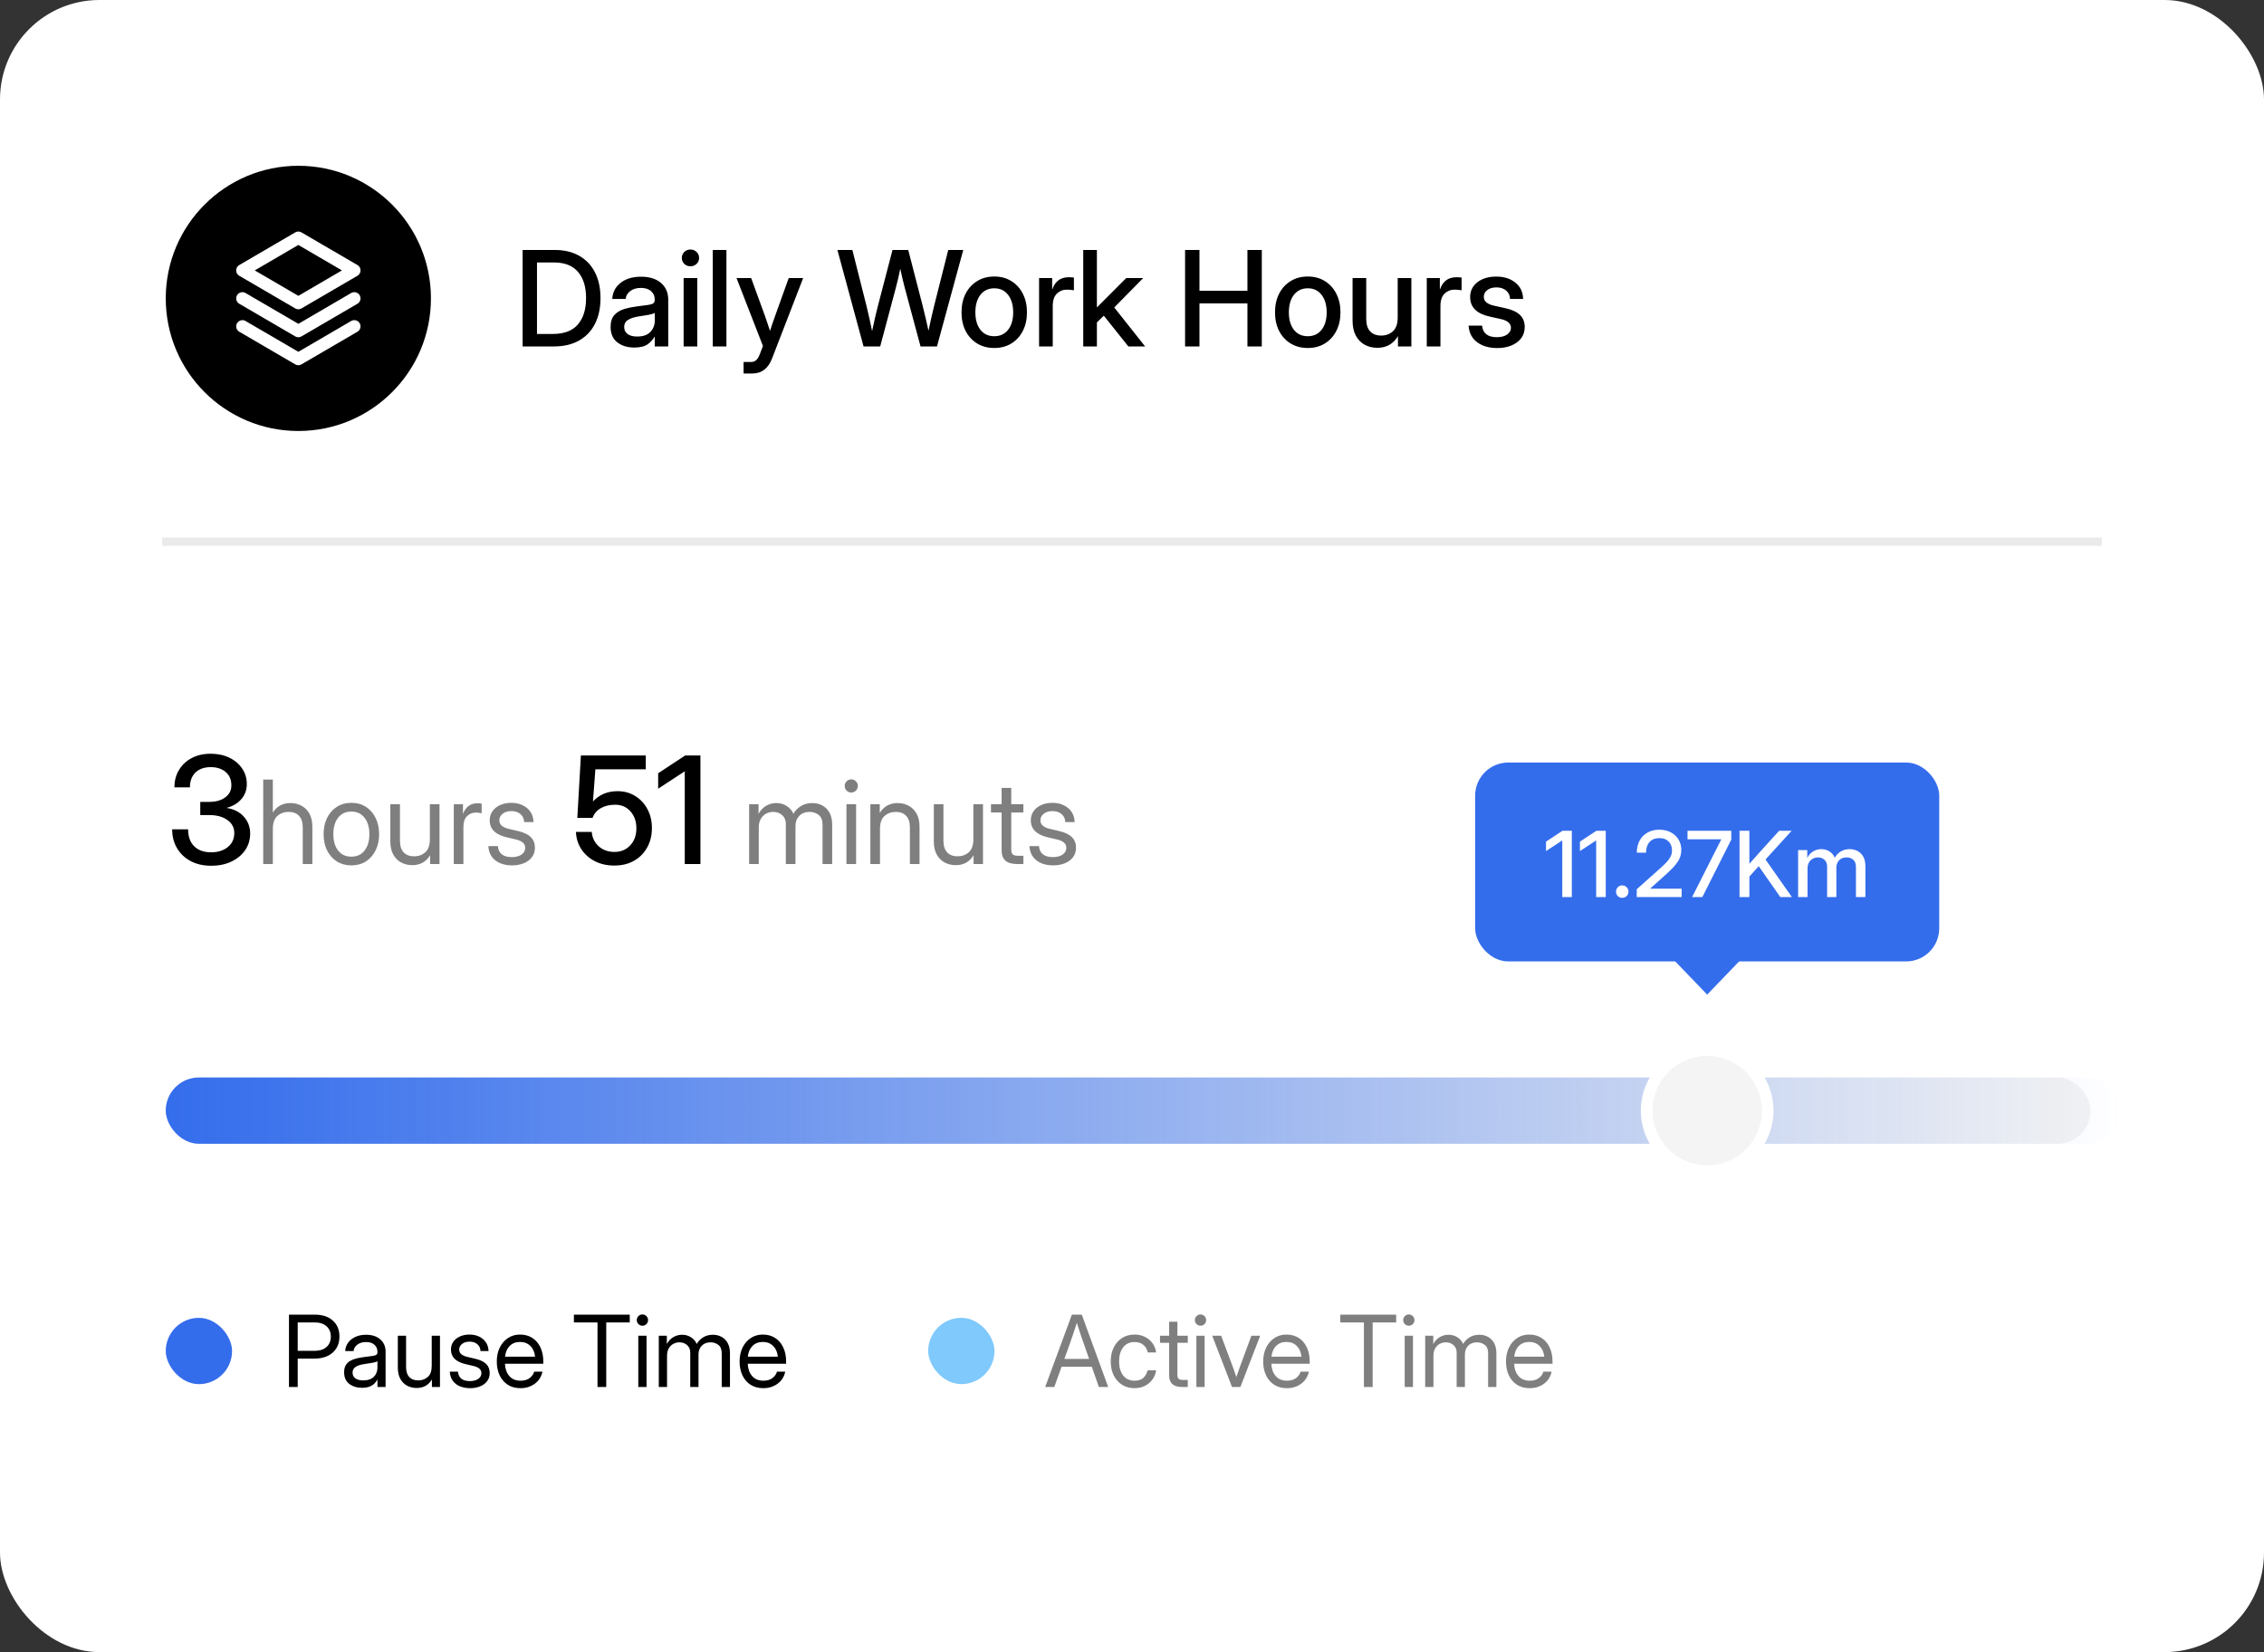 <svg width="307" height="224" viewBox="0 0 307 224" fill="none" xmlns="http://www.w3.org/2000/svg">
<rect x="0" y="0" width="307" height="224" fill="#333333" stroke="none"/>
<rect width="307" height="224" rx="13.485" fill="white"/>
<line x1="22" y1="73.438" x2="285" y2="73.438" stroke="#EAEAEA" stroke-width="1.124"/>
<rect x="200.03" y="103.387" width="62.931" height="26.97" rx="4.495" fill="#346DEC"/>
<path d="M213.141 112.639V121.633H211.844V113.955H211.838L209.641 115.392V114.112L211.88 112.639H213.141ZM217.741 112.639V121.633H216.443V113.955H216.437L214.24 115.392V114.112L216.479 112.639H217.741ZM219.974 121.735C219.741 121.735 219.541 121.655 219.376 121.494C219.215 121.329 219.135 121.128 219.135 120.89C219.135 120.657 219.215 120.458 219.376 120.293C219.541 120.128 219.741 120.045 219.974 120.045C220.211 120.045 220.411 120.128 220.572 120.293C220.736 120.458 220.819 120.657 220.819 120.89C220.819 121.128 220.736 121.329 220.572 121.494C220.411 121.655 220.211 121.735 219.974 121.735ZM221.942 121.633V120.571L225.177 117.685C225.519 117.376 225.805 117.098 226.034 116.852C226.263 116.603 226.434 116.357 226.547 116.116C226.664 115.875 226.722 115.603 226.722 115.301C226.722 114.79 226.569 114.386 226.263 114.088C225.957 113.786 225.541 113.635 225.014 113.635C224.442 113.635 223.998 113.812 223.68 114.166C223.362 114.521 223.203 115.001 223.203 115.609H221.954C221.954 114.993 222.078 114.452 222.328 113.985C222.581 113.519 222.936 113.154 223.39 112.893C223.849 112.627 224.388 112.495 225.008 112.495C225.587 112.495 226.1 112.611 226.547 112.845C226.994 113.074 227.344 113.396 227.597 113.81C227.855 114.221 227.984 114.698 227.984 115.241C227.984 115.84 227.819 116.382 227.489 116.865C227.159 117.343 226.67 117.872 226.022 118.452L223.764 120.48V120.492H228.032V121.633H221.942ZM229.45 121.633L233.41 113.804V113.798H228.829V112.639H234.762V113.835L230.838 121.633H229.45ZM235.878 121.633V112.639H237.218V117.118C237.464 116.84 237.709 116.565 237.955 116.291C238.2 116.017 238.448 115.74 238.697 115.458L241.256 112.639H242.952L239.403 116.533L242.983 121.633H241.413L238.486 117.444L237.218 118.844V121.633H235.878ZM243.828 121.633V115.259H245.065V116.327C245.262 115.933 245.53 115.635 245.868 115.434C246.206 115.233 246.572 115.132 246.966 115.132C247.401 115.132 247.781 115.243 248.107 115.464C248.437 115.686 248.668 115.967 248.801 116.309C248.974 115.963 249.236 115.681 249.586 115.464C249.94 115.243 250.352 115.132 250.823 115.132C251.217 115.132 251.576 115.219 251.897 115.392C252.219 115.565 252.475 115.822 252.664 116.164C252.853 116.502 252.948 116.927 252.948 117.438V121.633H251.668V117.547C251.668 117.092 251.541 116.762 251.288 116.557C251.034 116.351 250.735 116.249 250.389 116.249C249.962 116.249 249.626 116.382 249.381 116.647C249.135 116.909 249.012 117.243 249.012 117.649V121.633H247.757V117.462C247.757 117.096 247.638 116.802 247.401 116.581C247.167 116.36 246.87 116.249 246.507 116.249C246.137 116.249 245.809 116.38 245.524 116.641C245.242 116.903 245.101 117.285 245.101 117.788V121.633H243.828Z" fill="white"/>
<path d="M231.495 134.852L226.629 129.795L236.361 129.795L231.495 134.852Z" fill="#346DEC"/>
<path d="M28.659 117.385C27.572 117.385 26.63 117.171 25.834 116.743C25.044 116.315 24.431 115.729 23.997 114.985C23.562 114.241 23.345 113.395 23.345 112.447H25.508C25.508 113.428 25.781 114.192 26.328 114.738C26.881 115.285 27.645 115.558 28.619 115.558C29.554 115.558 30.311 115.321 30.891 114.847C31.477 114.373 31.77 113.738 31.77 112.941C31.77 112.21 31.457 111.624 30.831 111.183C30.212 110.735 29.396 110.511 28.382 110.511H27.157V108.724H28.382C29.277 108.724 29.998 108.519 30.545 108.111C31.098 107.703 31.375 107.16 31.375 106.481C31.375 105.718 31.118 105.115 30.604 104.674C30.091 104.233 29.412 104.012 28.57 104.012C27.7 104.012 27.012 104.256 26.505 104.743C26.005 105.23 25.755 105.902 25.755 106.758H23.651C23.651 105.869 23.858 105.082 24.273 104.397C24.688 103.706 25.264 103.166 26.002 102.778C26.739 102.389 27.598 102.195 28.579 102.195C29.515 102.195 30.351 102.373 31.088 102.728C31.826 103.077 32.405 103.565 32.827 104.19C33.255 104.809 33.468 105.517 33.468 106.314C33.468 107.091 33.225 107.765 32.738 108.338C32.25 108.905 31.595 109.3 30.772 109.524V109.553C31.74 109.705 32.507 110.1 33.073 110.738C33.64 111.377 33.923 112.131 33.923 113C33.923 113.856 33.696 114.613 33.241 115.272C32.787 115.93 32.161 116.447 31.365 116.823C30.575 117.198 29.672 117.385 28.659 117.385ZM83.302 117.356C82.321 117.356 81.446 117.162 80.675 116.773C79.912 116.378 79.299 115.838 78.838 115.153C78.384 114.462 78.137 113.675 78.097 112.793H80.241C80.306 113.583 80.623 114.235 81.189 114.748C81.762 115.255 82.47 115.509 83.312 115.509C84.201 115.509 84.919 115.209 85.466 114.61C86.019 114.011 86.295 113.244 86.295 112.309C86.295 111.38 86.028 110.617 85.495 110.017C84.962 109.412 84.267 109.109 83.411 109.109C82.66 109.109 82.015 109.263 81.475 109.573C80.935 109.876 80.56 110.317 80.349 110.896H78.285L78.769 102.432H87.569V104.309H80.734L80.409 108.644H80.428C81.291 107.729 82.394 107.272 83.737 107.272C84.633 107.272 85.429 107.489 86.127 107.923C86.832 108.351 87.385 108.944 87.787 109.701C88.195 110.452 88.399 111.308 88.399 112.269C88.399 113.264 88.185 114.143 87.757 114.906C87.336 115.67 86.743 116.269 85.979 116.704C85.215 117.139 84.323 117.356 83.302 117.356ZM94.977 102.432V117.148H92.853V104.585H92.844L89.248 106.936V104.842L92.913 102.432H94.977Z" fill="black"/>
<path d="M36.997 112.401V117.148H35.691V105.702H36.997V110.173C37.278 109.733 37.619 109.408 38.018 109.198C38.423 108.988 38.876 108.883 39.378 108.883C39.926 108.883 40.425 109.003 40.876 109.244C41.327 109.479 41.685 109.835 41.952 110.311C42.223 110.788 42.359 111.387 42.359 112.109V117.148H41.053V112.201C41.053 111.5 40.884 110.972 40.546 110.619C40.213 110.26 39.742 110.081 39.132 110.081C38.543 110.081 38.039 110.263 37.619 110.626C37.204 110.99 36.997 111.582 36.997 112.401ZM47.644 117.333C46.896 117.333 46.238 117.154 45.67 116.795C45.106 116.431 44.666 115.932 44.348 115.297C44.036 114.662 43.88 113.932 43.88 113.108C43.88 112.278 44.036 111.543 44.348 110.903C44.666 110.263 45.106 109.761 45.67 109.397C46.238 109.034 46.896 108.852 47.644 108.852C48.397 108.852 49.055 109.034 49.618 109.397C50.181 109.761 50.619 110.263 50.932 110.903C51.249 111.543 51.408 112.278 51.408 113.108C51.408 113.932 51.249 114.662 50.932 115.297C50.619 115.932 50.181 116.431 49.618 116.795C49.055 117.154 48.397 117.333 47.644 117.333ZM47.644 116.15C48.412 116.15 49.011 115.873 49.441 115.32C49.872 114.762 50.087 114.024 50.087 113.108C50.087 112.181 49.869 111.438 49.434 110.88C49.004 110.317 48.407 110.035 47.644 110.035C46.881 110.035 46.282 110.314 45.846 110.872C45.416 111.43 45.201 112.176 45.201 113.108C45.201 114.03 45.416 114.767 45.846 115.32C46.276 115.873 46.876 116.15 47.644 116.15ZM55.91 117.302C55.367 117.302 54.867 117.184 54.412 116.949C53.961 116.708 53.6 116.35 53.329 115.873C53.062 115.392 52.929 114.793 52.929 114.076V109.036H54.235V113.983C54.235 114.685 54.404 115.215 54.742 115.574C55.08 115.927 55.551 116.104 56.156 116.104C56.75 116.104 57.254 115.922 57.669 115.558C58.084 115.195 58.291 114.603 58.291 113.784V109.036H59.597V117.148H58.322V115.958C58.04 116.419 57.694 116.759 57.285 116.979C56.88 117.195 56.422 117.302 55.91 117.302ZM61.533 117.148V109.036H62.777V110.311H62.808C62.957 109.892 63.192 109.554 63.515 109.297C63.837 109.041 64.252 108.913 64.759 108.913C64.877 108.913 64.985 108.918 65.082 108.929C65.184 108.939 65.261 108.949 65.312 108.959V110.265C65.261 110.25 65.161 110.232 65.013 110.212C64.869 110.186 64.703 110.173 64.513 110.173C64.063 110.173 63.671 110.332 63.338 110.649C63.005 110.967 62.839 111.469 62.839 112.155V117.148H61.533ZM69.43 117.333C68.851 117.333 68.326 117.238 67.855 117.049C67.384 116.859 67.002 116.572 66.711 116.188C66.419 115.799 66.255 115.31 66.219 114.721H67.51C67.602 115.714 68.232 116.211 69.399 116.211C69.963 116.211 70.406 116.093 70.728 115.858C71.056 115.622 71.22 115.325 71.22 114.967C71.22 114.659 71.107 114.414 70.882 114.229C70.656 114.045 70.362 113.912 69.998 113.83L68.692 113.523C67.166 113.164 66.403 112.396 66.403 111.218C66.403 110.757 66.526 110.35 66.772 109.997C67.023 109.638 67.369 109.359 67.809 109.159C68.255 108.954 68.767 108.852 69.346 108.852C69.909 108.852 70.413 108.959 70.859 109.175C71.309 109.385 71.665 109.684 71.927 110.073C72.193 110.463 72.334 110.926 72.349 111.464H71.074C71.069 111.034 70.91 110.678 70.598 110.396C70.285 110.114 69.868 109.973 69.346 109.973C68.849 109.973 68.452 110.094 68.155 110.335C67.858 110.575 67.709 110.87 67.709 111.218C67.709 111.525 67.822 111.774 68.047 111.963C68.273 112.147 68.58 112.286 68.969 112.378L70.275 112.685C71.053 112.87 71.624 113.146 71.988 113.515C72.352 113.878 72.534 114.352 72.534 114.936C72.534 115.438 72.398 115.868 72.126 116.227C71.855 116.585 71.484 116.859 71.013 117.049C70.546 117.238 70.019 117.333 69.43 117.333ZM101.582 117.148V109.036H102.858V110.35C103.114 109.874 103.454 109.51 103.879 109.259C104.304 109.008 104.765 108.883 105.262 108.883C105.815 108.883 106.299 109.023 106.714 109.305C107.129 109.587 107.421 109.933 107.59 110.342C107.81 109.927 108.14 109.582 108.581 109.305C109.021 109.023 109.543 108.883 110.148 108.883C110.644 108.883 111.095 108.99 111.5 109.205C111.909 109.42 112.235 109.746 112.475 110.181C112.721 110.616 112.844 111.167 112.844 111.833V117.148H111.538V111.833C111.538 111.203 111.361 110.754 111.008 110.488C110.655 110.217 110.245 110.081 109.779 110.081C109.185 110.081 108.716 110.263 108.373 110.626C108.035 110.985 107.866 111.438 107.866 111.986V117.148H106.56V111.694C106.56 111.208 106.396 110.818 106.069 110.527C105.746 110.23 105.339 110.081 104.847 110.081C104.509 110.081 104.189 110.16 103.887 110.319C103.59 110.478 103.349 110.716 103.165 111.034C102.98 111.346 102.888 111.735 102.888 112.201V117.148H101.582ZM114.78 117.148V109.036H116.086V117.148H114.78ZM115.433 107.454C115.187 107.454 114.977 107.367 114.803 107.193C114.629 107.018 114.542 106.809 114.542 106.563C114.542 106.317 114.629 106.107 114.803 105.933C114.977 105.759 115.187 105.672 115.433 105.672C115.679 105.672 115.889 105.759 116.063 105.933C116.237 106.107 116.324 106.317 116.324 106.563C116.324 106.809 116.237 107.018 116.063 107.193C115.889 107.367 115.679 107.454 115.433 107.454ZM119.328 112.401V117.148H118.022V109.036H119.297V110.227C119.579 109.766 119.922 109.428 120.326 109.213C120.736 108.993 121.197 108.883 121.709 108.883C122.257 108.883 122.756 109.003 123.207 109.244C123.658 109.479 124.016 109.835 124.283 110.311C124.554 110.788 124.69 111.387 124.69 112.109V117.148H123.384V112.201C123.384 111.5 123.215 110.972 122.877 110.619C122.544 110.26 122.073 110.081 121.463 110.081C120.874 110.081 120.37 110.263 119.95 110.626C119.535 110.99 119.328 111.582 119.328 112.401ZM129.606 117.302C129.063 117.302 128.564 117.184 128.108 116.949C127.657 116.708 127.296 116.35 127.025 115.873C126.759 115.392 126.626 114.793 126.626 114.076V109.036H127.931V113.983C127.931 114.685 128.1 115.215 128.438 115.574C128.776 115.927 129.248 116.104 129.852 116.104C130.446 116.104 130.95 115.922 131.365 115.558C131.78 115.195 131.988 114.603 131.988 113.784V109.036H133.293V117.148H132.018V115.958C131.737 116.419 131.391 116.759 130.981 116.979C130.577 117.195 130.118 117.302 129.606 117.302ZM138.771 109.036V110.158H137.127V115.182C137.127 115.494 137.191 115.714 137.319 115.843C137.452 115.965 137.685 116.027 138.018 116.027H138.771V117.148H137.895C136.512 117.148 135.821 116.539 135.821 115.32V110.158H134.377V109.036H135.821V106.824H137.127V109.036H138.771ZM142.804 117.333C142.225 117.333 141.7 117.238 141.229 117.049C140.758 116.859 140.376 116.572 140.084 116.188C139.792 115.799 139.629 115.31 139.593 114.721H140.883C140.975 115.714 141.605 116.211 142.773 116.211C143.336 116.211 143.779 116.093 144.102 115.858C144.43 115.622 144.594 115.325 144.594 114.967C144.594 114.659 144.481 114.414 144.256 114.229C144.03 114.045 143.736 113.912 143.372 113.83L142.066 113.523C140.54 113.164 139.777 112.396 139.777 111.218C139.777 110.757 139.9 110.35 140.146 109.997C140.397 109.638 140.742 109.359 141.183 109.159C141.628 108.954 142.141 108.852 142.719 108.852C143.283 108.852 143.787 108.959 144.233 109.175C144.683 109.385 145.039 109.684 145.3 110.073C145.567 110.463 145.708 110.926 145.723 111.464H144.448C144.443 111.034 144.284 110.678 143.971 110.396C143.659 110.114 143.242 109.973 142.719 109.973C142.222 109.973 141.826 110.094 141.529 110.335C141.232 110.575 141.083 110.87 141.083 111.218C141.083 111.525 141.196 111.774 141.421 111.963C141.646 112.147 141.954 112.286 142.343 112.378L143.649 112.685C144.427 112.87 144.998 113.146 145.362 113.515C145.725 113.878 145.907 114.352 145.907 114.936C145.907 115.438 145.772 115.868 145.5 116.227C145.229 116.585 144.857 116.859 144.386 117.049C143.92 117.238 143.393 117.333 142.804 117.333Z" fill="black" fill-opacity="0.5"/>
<rect x="22.476" y="146.09" width="261" height="8.99" rx="4.495" fill="black" fill-opacity="0.05"/>
<rect x="22.476" y="146.09" width="265.208" height="8.99" rx="4.495" fill="url(#paint0_linear_473_25632)"/>
<circle cx="231.495" cy="150.584" r="8.203" fill="#F4F4F4" stroke="white" stroke-width="1.573"/>
<rect x="22.477" y="178.68" width="8.99" height="8.99" rx="4.495" fill="#346DEC"/>
<path d="M39.184 188.059V178.248H42.7C43.722 178.248 44.532 178.515 45.129 179.051C45.731 179.582 46.031 180.306 46.031 181.224C46.031 181.834 45.891 182.363 45.61 182.811C45.334 183.254 44.941 183.599 44.431 183.844C43.927 184.086 43.332 184.207 42.647 184.207H40.369V188.059H39.184ZM40.369 183.153H42.66C43.34 183.153 43.876 182.982 44.267 182.64C44.662 182.293 44.859 181.821 44.859 181.224C44.859 180.627 44.662 180.157 44.267 179.815C43.876 179.472 43.34 179.301 42.66 179.301H40.369V183.153ZM49.087 188.164C48.398 188.164 47.82 187.986 47.355 187.631C46.894 187.275 46.663 186.75 46.663 186.057C46.663 185.657 46.74 185.333 46.894 185.082C47.052 184.832 47.261 184.637 47.52 184.496C47.783 184.351 48.079 184.242 48.408 184.167C48.742 184.093 49.082 184.033 49.429 183.989C49.872 183.928 50.221 183.882 50.476 183.851C50.731 183.82 50.911 183.77 51.016 183.7C51.126 183.629 51.181 183.506 51.181 183.331V183.265C51.181 182.888 51.044 182.576 50.772 182.33C50.505 182.084 50.127 181.961 49.64 181.961C49.157 181.961 48.76 182.08 48.448 182.317C48.141 182.55 47.974 182.839 47.947 183.186H46.808C46.83 182.76 46.962 182.383 47.203 182.053C47.445 181.72 47.774 181.456 48.191 181.263C48.608 181.07 49.091 180.974 49.64 180.974C50.452 180.974 51.095 181.184 51.569 181.606C52.047 182.023 52.287 182.576 52.287 183.265V188.059H51.181V187.071H51.154C51.071 187.238 50.948 187.407 50.785 187.578C50.623 187.745 50.404 187.885 50.127 187.999C49.855 188.109 49.508 188.164 49.087 188.164ZM49.245 187.163C49.701 187.163 50.072 187.082 50.358 186.919C50.643 186.753 50.851 186.538 50.983 186.274C51.115 186.011 51.181 185.728 51.181 185.425V184.556C51.097 184.635 50.876 184.707 50.516 184.773C50.156 184.834 49.776 184.894 49.376 184.951C49.109 184.986 48.854 185.047 48.613 185.135C48.376 185.218 48.182 185.339 48.033 185.497C47.884 185.651 47.809 185.859 47.809 186.123C47.809 186.448 47.937 186.702 48.191 186.887C48.45 187.071 48.801 187.163 49.245 187.163ZM56.501 188.19C56.035 188.19 55.608 188.089 55.217 187.887C54.831 187.681 54.521 187.374 54.288 186.966C54.06 186.553 53.946 186.039 53.946 185.425V181.105H55.065V185.346C55.065 185.947 55.21 186.401 55.5 186.709C55.79 187.012 56.194 187.163 56.712 187.163C57.221 187.163 57.653 187.007 58.009 186.696C58.364 186.384 58.542 185.877 58.542 185.175V181.105H59.661V188.059H58.568V187.038C58.327 187.433 58.031 187.725 57.679 187.914C57.333 188.098 56.94 188.19 56.501 188.19ZM63.744 188.217C63.248 188.217 62.798 188.135 62.394 187.973C61.99 187.811 61.663 187.565 61.413 187.236C61.163 186.902 61.022 186.483 60.992 185.978H62.098C62.177 186.829 62.717 187.255 63.718 187.255C64.2 187.255 64.58 187.154 64.857 186.952C65.138 186.75 65.278 186.496 65.278 186.189C65.278 185.925 65.181 185.714 64.988 185.556C64.795 185.398 64.543 185.284 64.231 185.214L63.112 184.951C61.804 184.643 61.15 183.985 61.15 182.975C61.15 182.58 61.255 182.231 61.466 181.928C61.681 181.621 61.977 181.382 62.355 181.211C62.736 181.035 63.175 180.947 63.671 180.947C64.154 180.947 64.587 181.039 64.969 181.224C65.355 181.404 65.66 181.661 65.884 181.994C66.112 182.328 66.233 182.725 66.246 183.186H65.153C65.149 182.817 65.013 182.512 64.745 182.271C64.477 182.029 64.119 181.909 63.671 181.909C63.246 181.909 62.905 182.012 62.651 182.218C62.396 182.424 62.269 182.677 62.269 182.975C62.269 183.239 62.365 183.452 62.559 183.614C62.752 183.772 63.015 183.891 63.349 183.97L64.468 184.233C65.135 184.391 65.625 184.628 65.936 184.944C66.248 185.256 66.404 185.662 66.404 186.162C66.404 186.592 66.288 186.961 66.055 187.268C65.822 187.576 65.504 187.811 65.1 187.973C64.701 188.135 64.249 188.217 63.744 188.217ZM70.592 188.217C69.911 188.217 69.33 188.061 68.847 187.749C68.368 187.437 68.002 187.009 67.747 186.465C67.493 185.916 67.365 185.293 67.365 184.595C67.365 183.888 67.499 183.261 67.767 182.712C68.035 182.163 68.406 181.733 68.88 181.421C69.354 181.105 69.898 180.947 70.513 180.947C71.158 180.947 71.718 181.101 72.192 181.408C72.666 181.715 73.03 182.143 73.285 182.692C73.544 183.241 73.673 183.875 73.673 184.595V184.905H68.472C68.498 185.585 68.693 186.138 69.058 186.564C69.422 186.99 69.933 187.203 70.592 187.203C71.088 187.203 71.492 187.088 71.803 186.86C72.119 186.632 72.33 186.338 72.436 185.978H73.555C73.467 186.421 73.285 186.812 73.008 187.15C72.732 187.484 72.385 187.745 71.968 187.933C71.555 188.122 71.097 188.217 70.592 188.217ZM68.485 183.943H72.554C72.493 183.333 72.28 182.848 71.915 182.488C71.551 182.128 71.083 181.948 70.513 181.948C69.942 181.948 69.477 182.128 69.117 182.488C68.757 182.848 68.546 183.333 68.485 183.943ZM77.822 179.301V178.248H85.394V179.301H82.207V188.059H81.022V179.301H77.822ZM86.553 188.059V181.105H87.672V188.059H86.553ZM87.112 179.749C86.902 179.749 86.722 179.674 86.573 179.525C86.423 179.376 86.349 179.196 86.349 178.985C86.349 178.774 86.423 178.594 86.573 178.445C86.722 178.296 86.902 178.221 87.112 178.221C87.323 178.221 87.503 178.296 87.652 178.445C87.802 178.594 87.876 178.774 87.876 178.985C87.876 179.196 87.802 179.376 87.652 179.525C87.503 179.674 87.323 179.749 87.112 179.749ZM89.331 188.059V181.105H90.424V182.231C90.644 181.823 90.936 181.511 91.3 181.296C91.665 181.081 92.06 180.974 92.485 180.974C92.96 180.974 93.374 181.094 93.73 181.336C94.085 181.577 94.336 181.874 94.481 182.225C94.669 181.869 94.952 181.573 95.33 181.336C95.707 181.094 96.155 180.974 96.673 180.974C97.099 180.974 97.485 181.066 97.832 181.25C98.183 181.435 98.462 181.713 98.668 182.086C98.879 182.46 98.984 182.931 98.984 183.502V188.059H97.865V183.502C97.865 182.962 97.713 182.578 97.411 182.35C97.108 182.117 96.757 182.001 96.357 182.001C95.848 182.001 95.446 182.157 95.152 182.468C94.862 182.776 94.718 183.164 94.718 183.634V188.059H93.598V183.384C93.598 182.967 93.458 182.633 93.177 182.383C92.9 182.128 92.551 182.001 92.13 182.001C91.84 182.001 91.566 182.069 91.307 182.205C91.052 182.341 90.846 182.545 90.688 182.817C90.53 183.085 90.451 183.419 90.451 183.818V188.059H89.331ZM103.515 188.217C102.834 188.217 102.252 188.061 101.77 187.749C101.291 187.437 100.925 187.009 100.67 186.465C100.415 185.916 100.288 185.293 100.288 184.595C100.288 183.888 100.422 183.261 100.69 182.712C100.958 182.163 101.328 181.733 101.803 181.421C102.277 181.105 102.821 180.947 103.435 180.947C104.081 180.947 104.64 181.101 105.115 181.408C105.589 181.715 105.953 182.143 106.208 182.692C106.467 183.241 106.596 183.875 106.596 184.595V184.905H101.394C101.421 185.585 101.616 186.138 101.98 186.564C102.345 186.99 102.856 187.203 103.515 187.203C104.011 187.203 104.414 187.088 104.726 186.86C105.042 186.632 105.253 186.338 105.358 185.978H106.478C106.39 186.421 106.208 186.812 105.931 187.15C105.654 187.484 105.308 187.745 104.891 187.933C104.478 188.122 104.019 188.217 103.515 188.217ZM101.407 183.943H105.477C105.415 183.333 105.202 182.848 104.838 182.488C104.474 182.128 104.006 181.948 103.435 181.948C102.865 181.948 102.4 182.128 102.04 182.488C101.68 182.848 101.469 183.333 101.407 183.943Z" fill="black"/>
<g opacity="0.5">
<rect x="125.862" y="178.676" width="8.99" height="8.99" rx="4.495" fill="#0094FA"/>
<path d="M141.726 188.059L145.348 178.248H146.691L150.273 188.059H149.009L148.048 185.306H143.952L142.964 188.059H141.726ZM144.327 184.253H147.685L146.948 182.146C146.825 181.799 146.691 181.413 146.546 180.987C146.406 180.557 146.23 180.014 146.02 179.36C145.809 180.014 145.631 180.557 145.486 180.987C145.346 181.413 145.212 181.799 145.085 182.146L144.327 184.253ZM153.842 188.217C153.201 188.217 152.637 188.063 152.15 187.756C151.667 187.444 151.289 187.016 151.017 186.472C150.749 185.927 150.616 185.302 150.616 184.595C150.616 183.884 150.749 183.254 151.017 182.705C151.289 182.157 151.667 181.726 152.15 181.415C152.637 181.103 153.201 180.947 153.842 180.947C154.369 180.947 154.841 181.053 155.258 181.263C155.675 181.47 156.015 181.755 156.278 182.119C156.546 182.484 156.711 182.901 156.772 183.37H155.64C155.556 182.962 155.363 182.626 155.06 182.363C154.762 182.095 154.356 181.961 153.842 181.961C153.188 181.961 152.674 182.201 152.301 182.679C151.932 183.157 151.748 183.796 151.748 184.595C151.748 185.385 151.932 186.017 152.301 186.491C152.67 186.966 153.184 187.203 153.842 187.203C154.364 187.203 154.764 187.075 155.04 186.821C155.317 186.562 155.51 186.219 155.62 185.794H156.772C156.711 186.25 156.546 186.663 156.278 187.031C156.015 187.396 155.672 187.685 155.251 187.901C154.834 188.111 154.364 188.217 153.842 188.217ZM161.065 181.105V182.067H159.656V186.373C159.656 186.641 159.711 186.829 159.821 186.939C159.935 187.045 160.135 187.097 160.42 187.097H161.065V188.059H160.315C159.129 188.059 158.537 187.536 158.537 186.491V182.067H157.299V181.105H158.537V179.209H159.656V181.105H161.065ZM162.231 188.059V181.105H163.35V188.059H162.231ZM162.79 179.749C162.58 179.749 162.4 179.674 162.25 179.525C162.101 179.376 162.027 179.196 162.027 178.985C162.027 178.774 162.101 178.594 162.25 178.445C162.4 178.296 162.58 178.221 162.79 178.221C163.001 178.221 163.181 178.296 163.33 178.445C163.48 178.594 163.554 178.774 163.554 178.985C163.554 179.196 163.48 179.376 163.33 179.525C163.181 179.674 163.001 179.749 162.79 179.749ZM167.064 188.059L164.377 181.105H165.589L167.09 185.109C167.191 185.376 167.288 185.644 167.38 185.912C167.472 186.175 167.562 186.441 167.65 186.709C167.742 186.441 167.834 186.175 167.926 185.912C168.019 185.644 168.113 185.376 168.209 185.109L169.691 181.105H170.883L168.196 188.059H167.064ZM174.517 188.217C173.837 188.217 173.255 188.061 172.773 187.749C172.294 187.437 171.928 187.009 171.673 186.465C171.418 185.916 171.291 185.293 171.291 184.595C171.291 183.888 171.425 183.261 171.693 182.712C171.96 182.163 172.331 181.733 172.805 181.421C173.28 181.105 173.824 180.947 174.438 180.947C175.084 180.947 175.643 181.101 176.117 181.408C176.592 181.715 176.956 182.143 177.211 182.692C177.47 183.241 177.599 183.875 177.599 184.595V184.905H172.397C172.424 185.585 172.619 186.138 172.983 186.564C173.348 186.99 173.859 187.203 174.517 187.203C175.013 187.203 175.417 187.088 175.729 186.86C176.045 186.632 176.256 186.338 176.361 185.978H177.48C177.393 186.421 177.211 186.812 176.934 187.15C176.657 187.484 176.311 187.745 175.894 187.933C175.481 188.122 175.022 188.217 174.517 188.217ZM172.41 183.943H176.48C176.418 183.333 176.205 182.848 175.841 182.488C175.477 182.128 175.009 181.948 174.438 181.948C173.868 181.948 173.402 182.128 173.043 182.488C172.683 182.848 172.472 183.333 172.41 183.943ZM181.747 179.301V178.248H189.32V179.301H186.133V188.059H184.947V179.301H181.747ZM190.478 188.059V181.105H191.598V188.059H190.478ZM191.038 179.749C190.827 179.749 190.647 179.674 190.498 179.525C190.349 179.376 190.274 179.196 190.274 178.985C190.274 178.774 190.349 178.594 190.498 178.445C190.647 178.296 190.827 178.221 191.038 178.221C191.249 178.221 191.429 178.296 191.578 178.445C191.727 178.594 191.802 178.774 191.802 178.985C191.802 179.196 191.727 179.376 191.578 179.525C191.429 179.674 191.249 179.749 191.038 179.749ZM193.257 188.059V181.105H194.35V182.231C194.57 181.823 194.862 181.511 195.226 181.296C195.59 181.081 195.985 180.974 196.411 180.974C196.885 180.974 197.3 181.094 197.656 181.336C198.011 181.577 198.261 181.874 198.406 182.225C198.595 181.869 198.878 181.573 199.256 181.336C199.633 181.094 200.081 180.974 200.599 180.974C201.025 180.974 201.411 181.066 201.758 181.25C202.109 181.435 202.388 181.713 202.594 182.086C202.805 182.46 202.91 182.931 202.91 183.502V188.059H201.791V183.502C201.791 182.962 201.639 182.578 201.336 182.35C201.033 182.117 200.682 182.001 200.283 182.001C199.774 182.001 199.372 182.157 199.078 182.468C198.788 182.776 198.643 183.164 198.643 183.634V188.059H197.524V183.384C197.524 182.967 197.383 182.633 197.102 182.383C196.826 182.128 196.477 182.001 196.055 182.001C195.766 182.001 195.491 182.069 195.232 182.205C194.978 182.341 194.772 182.545 194.613 182.817C194.455 183.085 194.376 183.419 194.376 183.818V188.059H193.257ZM207.44 188.217C206.76 188.217 206.178 188.061 205.695 187.749C205.217 187.437 204.85 187.009 204.596 186.465C204.341 185.916 204.214 185.293 204.214 184.595C204.214 183.888 204.348 183.261 204.615 182.712C204.883 182.163 205.254 181.733 205.728 181.421C206.202 181.105 206.747 180.947 207.361 180.947C208.006 180.947 208.566 181.101 209.04 181.408C209.514 181.715 209.879 182.143 210.133 182.692C210.392 183.241 210.522 183.875 210.522 184.595V184.905H205.32C205.346 185.585 205.542 186.138 205.906 186.564C206.27 186.99 206.782 187.203 207.44 187.203C207.936 187.203 208.34 187.088 208.652 186.86C208.968 186.632 209.178 186.338 209.284 185.978H210.403C210.315 186.421 210.133 186.812 209.857 187.15C209.58 187.484 209.233 187.745 208.816 187.933C208.404 188.122 207.945 188.217 207.44 188.217ZM205.333 183.943H209.402C209.341 183.333 209.128 182.848 208.764 182.488C208.399 182.128 207.932 181.948 207.361 181.948C206.791 181.948 206.325 182.128 205.965 182.488C205.605 182.848 205.395 183.333 205.333 183.943Z" fill="black"/>
</g>
<path d="M75.099 46.973H70.867V33.891H75.23C76.512 33.891 77.615 34.155 78.54 34.681C79.471 35.208 80.185 35.96 80.682 36.938C81.18 37.909 81.428 39.068 81.428 40.414C81.428 41.767 81.177 42.934 80.673 43.917C80.176 44.895 79.453 45.65 78.505 46.182C77.563 46.709 76.427 46.973 75.099 46.973ZM72.816 45.278H74.976C76.503 45.278 77.633 44.848 78.365 43.988C79.102 43.127 79.471 41.936 79.471 40.414C79.471 38.898 79.108 37.716 78.382 36.868C77.656 36.013 76.565 35.586 75.107 35.586H72.816V45.278ZM86.011 47.122C85.087 47.122 84.32 46.888 83.711 46.42C83.102 45.946 82.798 45.246 82.798 44.321C82.798 43.619 82.971 43.081 83.316 42.706C83.667 42.325 84.121 42.053 84.677 41.889C85.239 41.725 85.833 41.605 86.459 41.529C87.038 41.459 87.498 41.401 87.837 41.354C88.177 41.307 88.417 41.237 88.557 41.143C88.704 41.05 88.777 40.889 88.777 40.66V40.581C88.777 40.131 88.613 39.762 88.285 39.475C87.957 39.182 87.498 39.036 86.907 39.036C86.316 39.036 85.833 39.179 85.458 39.466C85.084 39.747 84.879 40.101 84.844 40.529H83.026C83.067 39.645 83.439 38.922 84.141 38.36C84.844 37.798 85.774 37.517 86.933 37.517C88.075 37.517 88.973 37.798 89.628 38.36C90.284 38.922 90.612 39.674 90.612 40.616V46.973H88.786V45.656H88.751C88.557 46.03 88.25 46.37 87.829 46.674C87.413 46.973 86.807 47.122 86.011 47.122ZM86.389 45.629C87.208 45.629 87.811 45.419 88.197 44.997C88.59 44.57 88.786 44.072 88.786 43.505V42.416C88.663 42.516 88.385 42.606 87.951 42.688C87.518 42.764 87.056 42.838 86.564 42.908C86.055 42.984 85.608 43.127 85.221 43.338C84.835 43.549 84.642 43.888 84.642 44.356C84.642 44.754 84.797 45.068 85.107 45.296C85.423 45.518 85.85 45.629 86.389 45.629ZM92.701 46.973V37.702H94.554V46.973H92.701ZM93.623 36.104C93.295 36.104 93.017 35.995 92.789 35.779C92.567 35.556 92.455 35.287 92.455 34.971C92.455 34.649 92.567 34.38 92.789 34.163C93.017 33.941 93.295 33.83 93.623 33.83C93.951 33.83 94.229 33.941 94.457 34.163C94.685 34.38 94.799 34.649 94.799 34.971C94.799 35.287 94.685 35.556 94.457 35.779C94.229 35.995 93.951 36.104 93.623 36.104ZM98.504 33.891V46.973H96.652V33.891H98.504ZM100.831 50.642V49.08H101.832C102.124 49.08 102.361 48.995 102.543 48.825C102.73 48.661 102.894 48.389 103.035 48.009L103.456 46.911L99.874 37.702H101.858L103.711 42.785C103.833 43.13 103.953 43.478 104.071 43.83C104.188 44.175 104.302 44.52 104.413 44.866C104.524 44.52 104.638 44.175 104.755 43.83C104.878 43.478 105.001 43.13 105.124 42.785L106.95 37.702H108.908L104.694 48.597C104.173 49.961 103.277 50.642 102.007 50.642H100.831ZM117.099 46.973L113.552 33.891H115.58L117.503 41.503C117.643 42.065 117.775 42.63 117.898 43.197C118.021 43.759 118.141 44.324 118.258 44.892C118.375 44.324 118.498 43.759 118.627 43.197C118.756 42.63 118.893 42.065 119.039 41.503L121.024 33.891H123.157L125.123 41.503C125.404 42.615 125.665 43.73 125.905 44.848C126.022 44.292 126.142 43.736 126.265 43.18C126.394 42.618 126.525 42.059 126.66 41.503L128.583 33.891H130.619L127.055 46.973H124.825L122.674 38.975C122.569 38.571 122.466 38.158 122.367 37.737C122.273 37.309 122.177 36.873 122.077 36.429C121.983 36.873 121.89 37.309 121.796 37.737C121.702 38.158 121.6 38.571 121.489 38.975L119.355 46.973H117.099ZM134.825 47.183C133.941 47.183 133.165 46.978 132.498 46.569C131.831 46.159 131.31 45.591 130.935 44.866C130.567 44.14 130.382 43.303 130.382 42.355C130.382 41.395 130.567 40.552 130.935 39.826C131.31 39.095 131.831 38.524 132.498 38.114C133.165 37.699 133.941 37.491 134.825 37.491C135.709 37.491 136.481 37.699 137.142 38.114C137.81 38.524 138.328 39.095 138.696 39.826C139.071 40.552 139.258 41.395 139.258 42.355C139.258 43.303 139.071 44.14 138.696 44.866C138.328 45.591 137.81 46.159 137.142 46.569C136.481 46.978 135.709 47.183 134.825 47.183ZM134.825 45.586C135.621 45.586 136.247 45.293 136.704 44.708C137.16 44.122 137.388 43.338 137.388 42.355C137.388 41.36 137.157 40.567 136.695 39.975C136.238 39.384 135.615 39.089 134.825 39.089C134.035 39.089 133.408 39.384 132.946 39.975C132.489 40.561 132.261 41.354 132.261 42.355C132.261 43.344 132.489 44.131 132.946 44.716C133.402 45.296 134.029 45.586 134.825 45.586ZM140.9 46.973V37.702H142.674V39.203H142.709C142.878 38.694 143.145 38.299 143.508 38.018C143.876 37.731 144.356 37.587 144.947 37.587C145.088 37.587 145.217 37.593 145.334 37.605C145.451 37.617 145.547 37.626 145.623 37.631V39.361C145.553 39.343 145.427 39.326 145.246 39.308C145.064 39.285 144.865 39.273 144.649 39.273C144.128 39.273 143.68 39.455 143.306 39.818C142.937 40.18 142.753 40.739 142.753 41.494V46.973H140.9ZM146.888 46.973V33.891H148.74V41.661H148.766L152.717 37.702H155.017L151.093 41.688L155.281 46.973H153.007L149.679 42.802L148.74 43.715V46.973H146.888ZM160.698 46.973V33.891H162.647V39.431H169.152V33.891H171.101V46.973H169.152V41.134H162.647V46.973H160.698ZM177.335 47.183C176.451 47.183 175.675 46.978 175.008 46.569C174.341 46.159 173.82 45.591 173.445 44.866C173.077 44.14 172.892 43.303 172.892 42.355C172.892 41.395 173.077 40.552 173.445 39.826C173.82 39.095 174.341 38.524 175.008 38.114C175.675 37.699 176.451 37.491 177.335 37.491C178.218 37.491 178.991 37.699 179.652 38.114C180.32 38.524 180.838 39.095 181.206 39.826C181.581 40.552 181.768 41.395 181.768 42.355C181.768 43.303 181.581 44.14 181.206 44.866C180.838 45.591 180.32 46.159 179.652 46.569C178.991 46.978 178.218 47.183 177.335 47.183ZM177.335 45.586C178.131 45.586 178.757 45.293 179.213 44.708C179.67 44.122 179.898 43.338 179.898 42.355C179.898 41.36 179.667 40.567 179.205 39.975C178.748 39.384 178.125 39.089 177.335 39.089C176.544 39.089 175.918 39.384 175.456 39.975C174.999 40.561 174.771 41.354 174.771 42.355C174.771 43.344 174.999 44.131 175.456 44.716C175.912 45.296 176.539 45.586 177.335 45.586ZM186.764 47.157C186.132 47.157 185.561 47.02 185.052 46.744C184.548 46.464 184.147 46.051 183.849 45.507C183.556 44.962 183.41 44.286 183.41 43.478V37.702H185.262V43.25C185.262 43.993 185.441 44.555 185.798 44.936C186.155 45.31 186.655 45.498 187.299 45.498C187.925 45.498 188.452 45.305 188.879 44.918C189.313 44.526 189.529 43.9 189.529 43.039V37.702H191.382V46.973H189.564V45.577C188.932 46.63 187.999 47.157 186.764 47.157ZM193.471 46.973V37.702H195.245V39.203H195.28C195.449 38.694 195.716 38.299 196.079 38.018C196.447 37.731 196.927 37.587 197.518 37.587C197.659 37.587 197.788 37.593 197.905 37.605C198.022 37.617 198.118 37.626 198.194 37.631V39.361C198.124 39.343 197.998 39.326 197.817 39.308C197.635 39.285 197.436 39.273 197.22 39.273C196.699 39.273 196.251 39.455 195.877 39.818C195.508 40.18 195.324 40.739 195.324 41.494V46.973H193.471ZM203.014 47.192C202.306 47.192 201.668 47.078 201.1 46.85C200.533 46.621 200.073 46.282 199.722 45.831C199.377 45.381 199.184 44.822 199.143 44.154H200.969C201.074 45.196 201.744 45.717 202.979 45.717C203.564 45.717 204.027 45.597 204.366 45.357C204.712 45.117 204.884 44.813 204.884 44.444C204.884 44.128 204.761 43.877 204.516 43.689C204.27 43.496 203.948 43.355 203.55 43.268L202.013 42.925C200.24 42.539 199.353 41.655 199.353 40.274C199.353 39.455 199.678 38.787 200.328 38.272C200.983 37.757 201.841 37.5 202.9 37.5C203.948 37.5 204.808 37.772 205.481 38.316C206.16 38.855 206.511 39.592 206.535 40.529H204.761C204.756 40.078 204.586 39.706 204.252 39.414C203.919 39.115 203.477 38.966 202.926 38.966C202.4 38.966 201.981 39.089 201.671 39.335C201.361 39.58 201.206 39.882 201.206 40.239C201.206 40.555 201.323 40.809 201.557 41.003C201.797 41.196 202.125 41.339 202.54 41.433L204.12 41.784C205.022 41.983 205.686 42.29 206.113 42.706C206.541 43.121 206.754 43.666 206.754 44.339C206.754 44.93 206.59 45.439 206.263 45.867C205.941 46.288 205.499 46.616 204.937 46.85C204.375 47.078 203.734 47.192 203.014 47.192Z" fill="black"/>
<circle cx="40.456" cy="40.457" r="17.98" fill="black"/>
<path d="M32.871 44.25L40.456 48.675L48.042 44.25" stroke="white" stroke-width="1.686" stroke-linecap="round" stroke-linejoin="round"/>
<path d="M32.871 40.457L40.456 44.882L48.042 40.457" stroke="white" stroke-width="1.686" stroke-linecap="round" stroke-linejoin="round"/>
<path d="M32.871 36.663L40.456 41.088L48.042 36.663L40.456 32.238L32.871 36.663Z" stroke="white" stroke-width="1.686" stroke-linecap="round" stroke-linejoin="round"/>
<defs>
<linearGradient id="paint0_linear_473_25632" x1="22.476" y1="150.585" x2="287.684" y2="150.585" gradientUnits="userSpaceOnUse">
<stop stop-color="#346DEC"/>
<stop offset="1" stop-color="#346DEC" stop-opacity="0"/>
</linearGradient>
</defs>
</svg>
